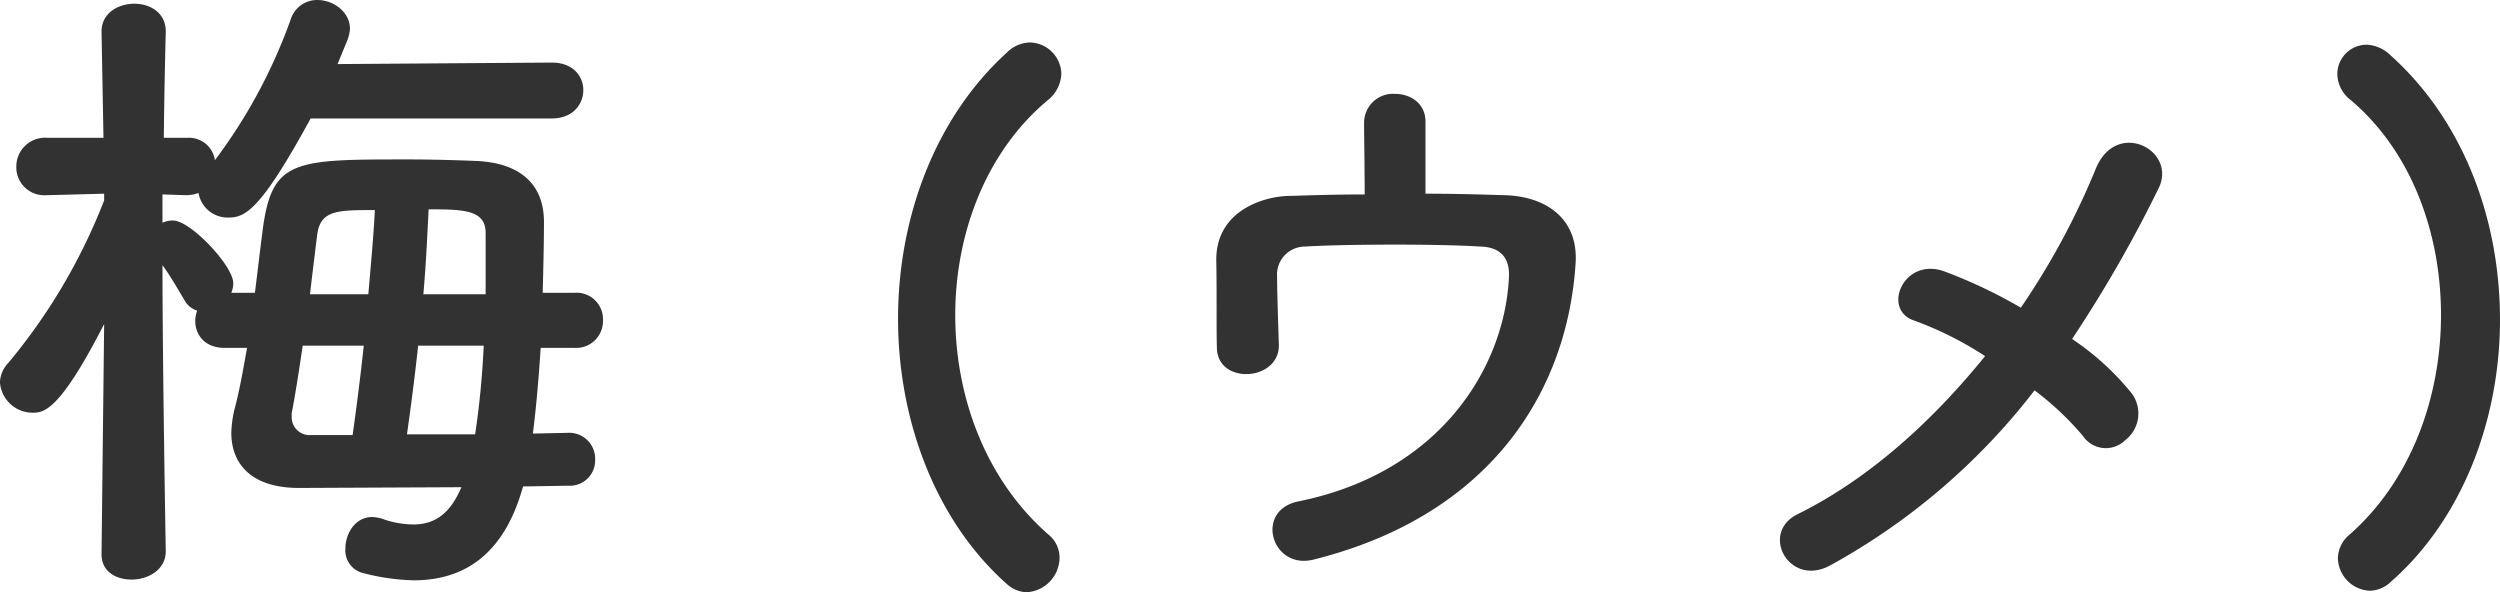 <svg id="ume_ttl.svg" xmlns="http://www.w3.org/2000/svg" width="335.59" height="79.5" viewBox="0 0 335.59 79.5">
  <defs>
    <style>
      .cls-1 {
        fill: #323232;
        fill-rule: evenodd;
      }
    </style>
  </defs>
  <path id="梅_ウメ_" data-name="梅 (ウメ)" class="cls-1" d="M1574.16,10212.3a3.4,3.4,0,0,0,3.61-3.5,3.479,3.479,0,0,0-3.61-3.6l-4.75.1c0.44-3.4.79-7.5,1.05-11.5h4.58a3.6,3.6,0,0,0,3.78-3.7,3.548,3.548,0,0,0-3.78-3.7h-4.31c0.09-3.5.17-6.8,0.17-9.5,0-5.4-3.6-8-9.24-8.2-2.46-.1-5.71-0.2-9.06-0.2-15.22,0-18.21,0-19.45,9.4-0.35,2.7-.7,5.7-1.05,8.5h-3.17a3.351,3.351,0,0,0,.26-1.3c0-2.3-5.72-8.4-8.09-8.4a3.27,3.27,0,0,0-1.41.3v-3.8l3.08,0.1a4.735,4.735,0,0,0,1.76-.3,3.966,3.966,0,0,0,4.14,3.3c2.28,0,4.48-1.5,10.91-13.3h32.38c2.82,0,4.22-1.9,4.22-3.8s-1.4-3.7-4.22-3.7l-28.77.2,1.32-3.2a5.54,5.54,0,0,0,.35-1.5c0-2.3-2.2-3.9-4.4-3.9a3.7,3.7,0,0,0-3.52,2.5,71.212,71.212,0,0,1-10.21,19,3.517,3.517,0,0,0-3.7-3h-3.16c0.08-7.7.26-14.2,0.26-14.2v-0.1c0-2.5-2.11-3.7-4.22-3.7-2.2,0-4.4,1.3-4.4,3.7v0.1l0.26,14.2h-7.48a3.869,3.869,0,0,0-4.22,3.9,3.748,3.748,0,0,0,4.04,3.8h0.18l7.57-.2v0.9a78.179,78.179,0,0,1-12.85,21.8,4.017,4.017,0,0,0-1.14,2.6,4.4,4.4,0,0,0,4.4,4.1c1.49,0,3.6-.2,9.59-11.9l-0.35,30.8v0.1c0,2.4,2.02,3.4,4.04,3.4,2.2,0,4.58-1.3,4.58-3.8v-0.1s-0.44-25-.44-38.3c0.97,1.3,1.94,3,2.9,4.6a2.958,2.958,0,0,0,1.76,1.5,4.074,4.074,0,0,0-.26,1.4c0,1.8,1.23,3.6,3.96,3.6h2.99c-0.53,3-1.05,5.9-1.67,8.2a15.1,15.1,0,0,0-.44,3.2c0,4.2,2.73,7.4,9.06,7.4h0.18l21.65-.1c-1.41,3.3-3.35,5-6.43,5a12.558,12.558,0,0,1-4.31-.8,6.135,6.135,0,0,0-1.23-.2c-2.29,0-3.61,2.2-3.61,4.3a3.114,3.114,0,0,0,2.29,3.2,29.527,29.527,0,0,0,6.86,1c7.31,0,12.32-4,14.7-12.6Zm-19.45-25.7c0.36-4,.53-8,0.71-11.4,4.84,0,7.65.1,7.65,3.2v8.2h-8.36Zm-15.22,0c0.35-3,.7-5.8.97-8,0.44-3.3,2.73-3.3,7.74-3.3-0.17,3.4-.53,7.3-0.88,11.3h-7.83Zm13.02,18.8c0.53-3.7,1.06-7.8,1.5-11.9h8.8a114.489,114.489,0,0,1-1.15,11.9h-9.15Zm-12.84.1a2.412,2.412,0,0,1-2.64-2.4v-0.5c0.44-2.2.96-5.6,1.49-9.1h8.19c-0.44,4.1-.97,8.3-1.5,12h-5.54Zm96.04,21.1a4.686,4.686,0,0,0,4.4-4.6,3.972,3.972,0,0,0-1.44-3.1c-8.4-7.3-12.56-18.4-12.56-29.5,0-11,4.16-22,12.48-28.9a4.758,4.758,0,0,0,1.76-3.5,4.314,4.314,0,0,0-4.24-4.2,4.551,4.551,0,0,0-3.12,1.4c-9.76,8.9-14.56,22.4-14.56,35.7,0,13.5,4.96,27.1,14.72,35.7A4.128,4.128,0,0,0,1635.71,10226.6Zm53.52-63.2c0-2.4-2-3.7-4.08-3.7a3.885,3.885,0,0,0-4.16,3.9c0,2,.08,6.5.08,9.6-3.52,0-6.96.1-10.08,0.2-3.12,0-10,1.8-9.84,8.8,0.08,4,0,9.2.08,11.6,0.08,5,8.4,4.5,8.32-.4-0.08-2.4-.24-7.3-0.24-9.2a3.751,3.751,0,0,1,3.68-4c4.72-.3,17.12-0.4,23.68,0,2.72,0.1,3.92,1.6,3.76,4.2-0.64,12.3-9.44,26.2-28.24,30-6,1.2-3.6,9.3,2.08,7.8,23.92-6,34.08-22.8,35.12-39.9,0.32-5.8-3.92-8.9-9.68-9-3.12-.1-6.72-0.2-10.48-0.2v-9.7Zm81.76,36.1a39.824,39.824,0,0,1,6.48,6.1,3.707,3.707,0,0,0,5.68.6,4.531,4.531,0,0,0,.88-6.3,36.214,36.214,0,0,0-8-7.3,175.5,175.5,0,0,0,11.6-20.2c2.56-5.1-5.6-9.4-8.4-2.7a100.343,100.343,0,0,1-10.08,18.7,67.207,67.207,0,0,0-10.08-4.8c-5.6-2.2-8.64,5-4.32,6.5a46.576,46.576,0,0,1,9.6,4.8c-6.96,8.6-15.44,16.4-25.12,21.2-5.2,2.5-1.2,9.9,4.32,6.9A88.06,88.06,0,0,0,1770.99,10199.5Zm47.6,25.9c9.84-8.5,14.88-22,14.88-35.4s-4.88-26.7-14.72-35.5a4.871,4.871,0,0,0-3.2-1.4,3.961,3.961,0,0,0-3.92,3.9,4.494,4.494,0,0,0,1.76,3.5c8.08,6.8,12.16,17.7,12.16,28.9,0,11.1-4.08,22.3-12.32,29.5a4.223,4.223,0,0,0-1.52,3.1,4.492,4.492,0,0,0,4.24,4.4A4.164,4.164,0,0,0,1818.59,10225.4Z" transform="translate(-1497.88 -10147.1)"/>
</svg>
